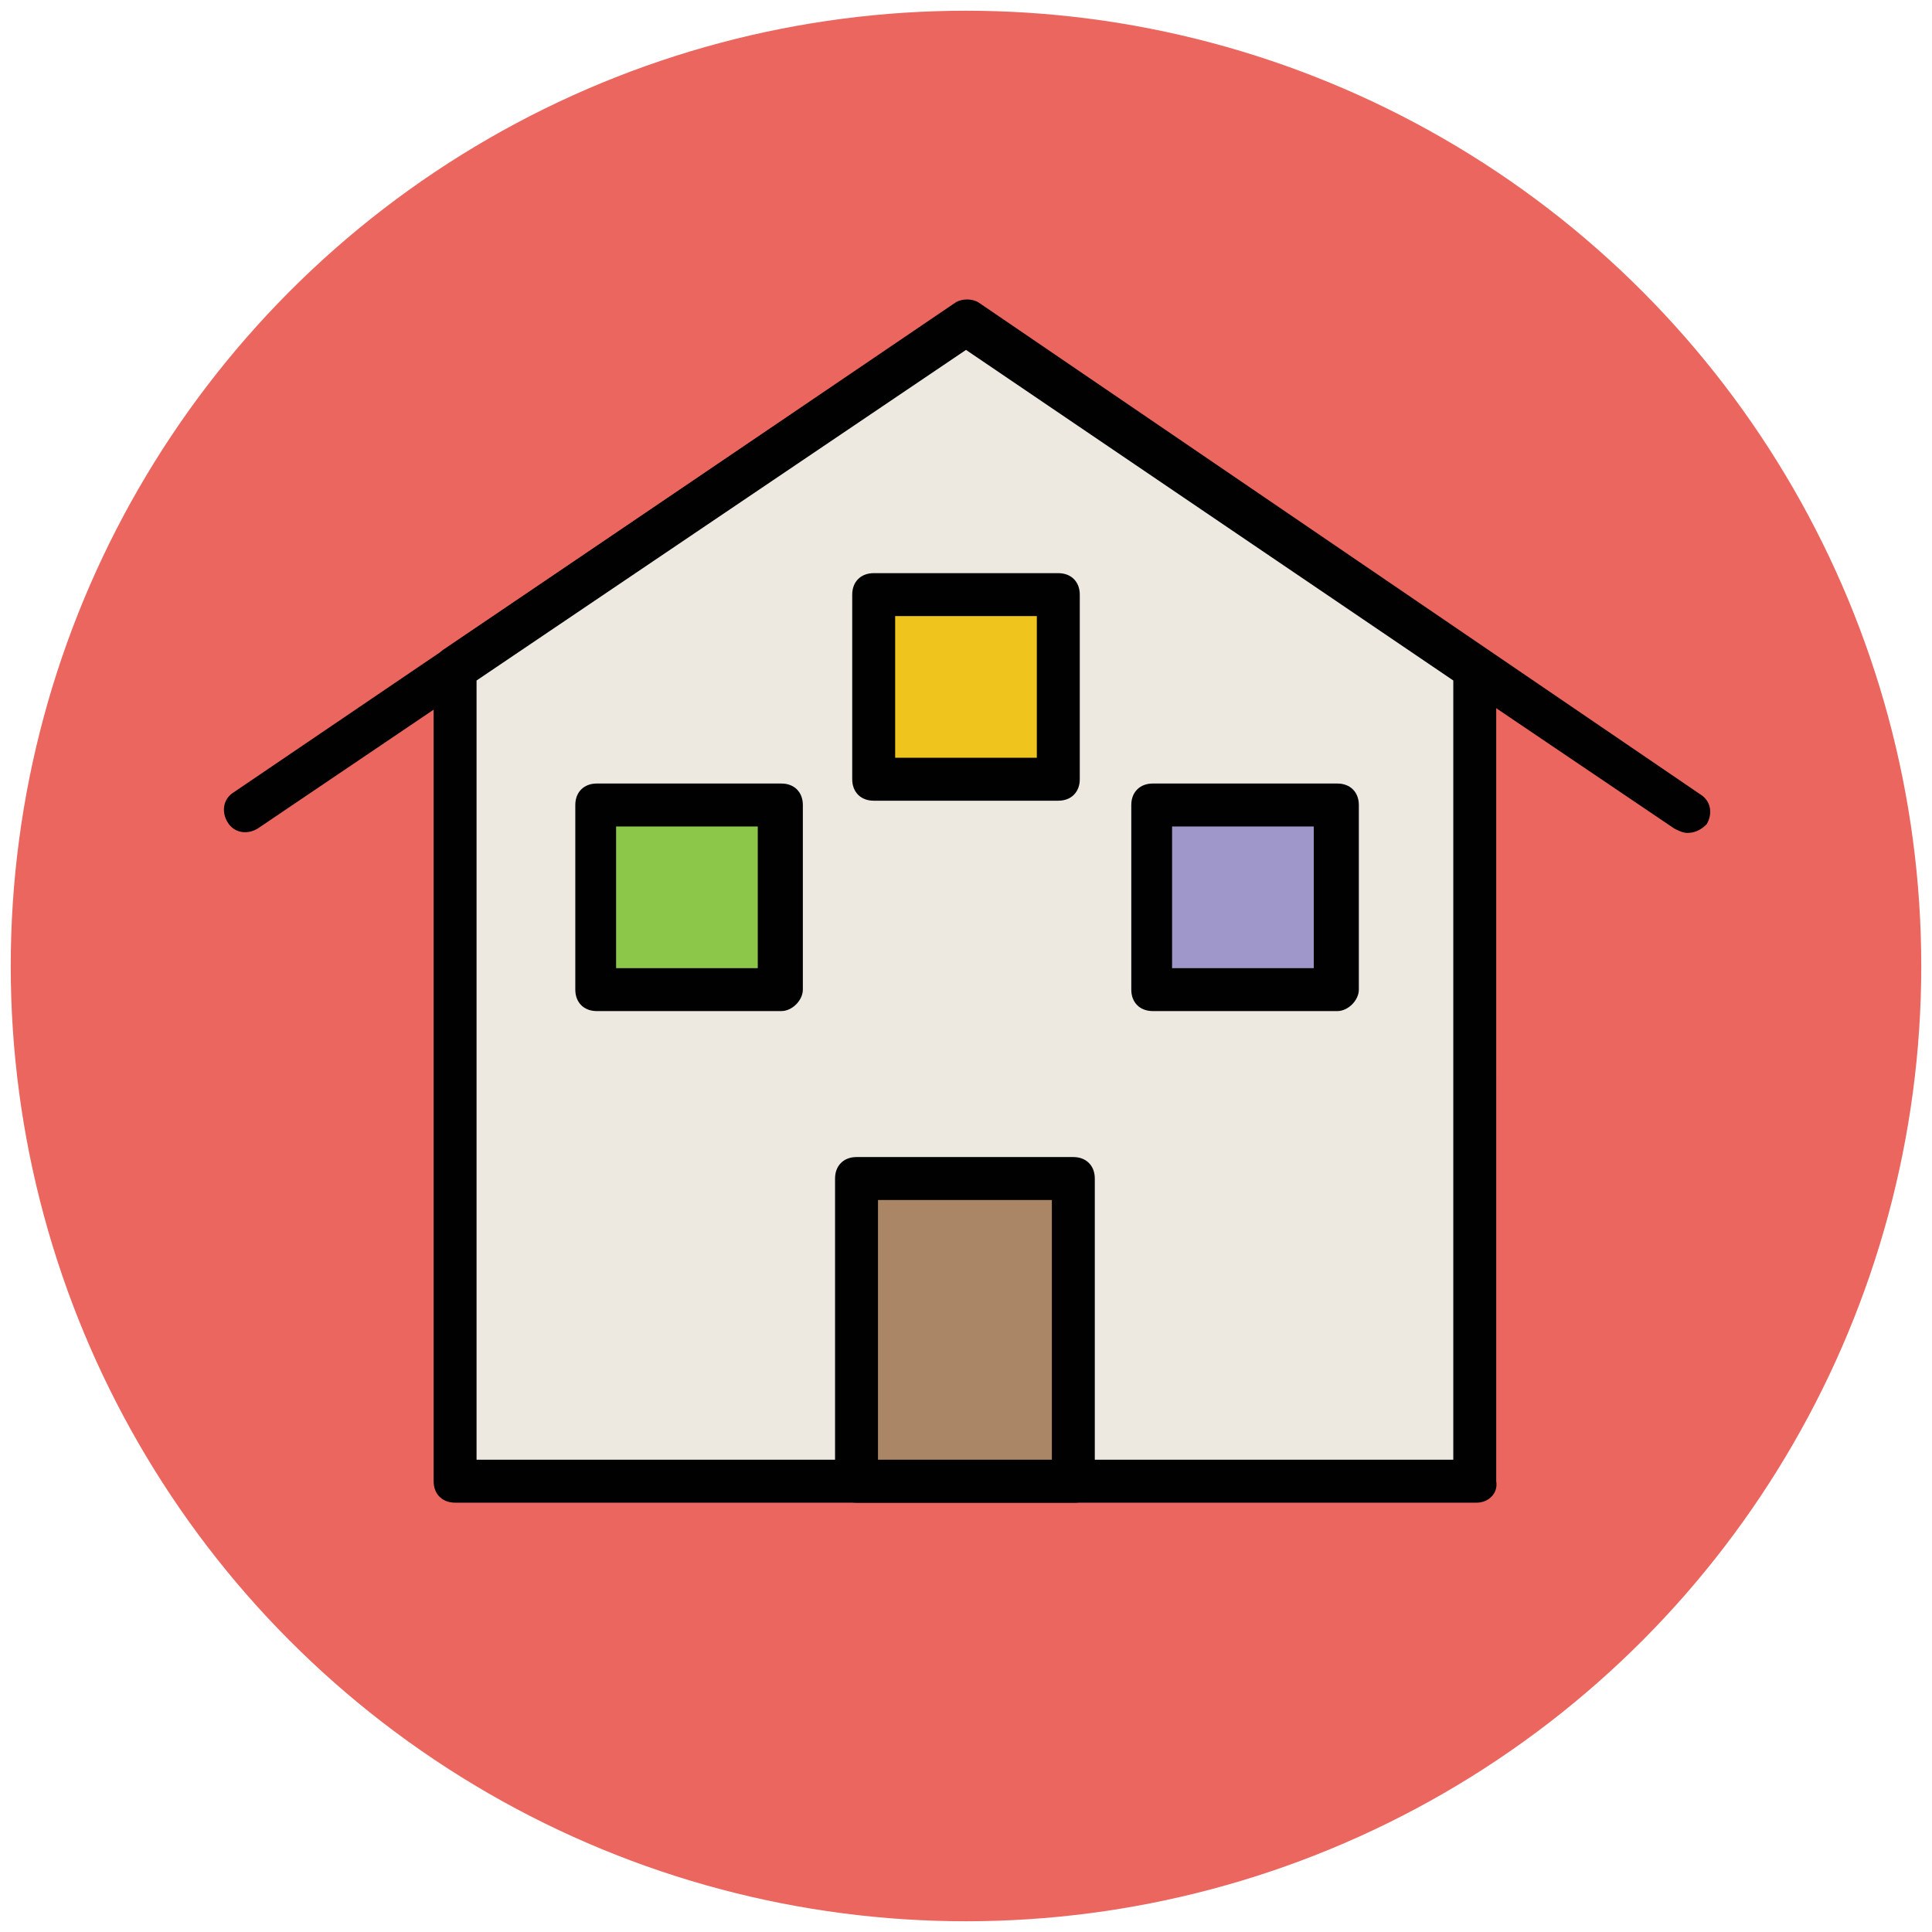 <?xml version="1.0" encoding="utf-8"?>
<!-- Generator: Adobe Illustrator 18.0.0, SVG Export Plug-In . SVG Version: 6.00 Build 0)  -->
<!DOCTYPE svg PUBLIC "-//W3C//DTD SVG 1.1//EN" "http://www.w3.org/Graphics/SVG/1.1/DTD/svg11.dtd">
<svg version="1.1" id="Layer_1" xmlns="http://www.w3.org/2000/svg" xmlns:xlink="http://www.w3.org/1999/xlink" x="0px" y="0px"
	 viewBox="0 0 90 90" enable-background="new 0 0 90 90" xml:space="preserve">
<g>
	<g>
		<circle fill="#EB665F" cx="45" cy="45" r="44.5"/>
	</g>
	<g>
		<path fill="#010101" d="M78.6,38.8c-0.2,0-0.4-0.1-0.6-0.2L45,16.3L12,38.6c-0.5,0.3-1.1,0.2-1.4-0.3c-0.3-0.5-0.2-1.1,0.3-1.4
			l33.6-22.8c0.3-0.2,0.8-0.2,1.1,0L79.2,37c0.5,0.3,0.6,0.9,0.3,1.4C79.2,38.7,78.9,38.8,78.6,38.8z"/>
	</g>
	<g>
		<polygon fill="#EDE9E0" points="45,15.1 21.2,31.1 21.2,69 68.8,69 68.8,31.1 		"/>
		<path fill="#010101" d="M68.8,70H21.2c-0.6,0-1-0.4-1-1V31.1c0-0.3,0.2-0.6,0.4-0.8l23.8-16.1c0.3-0.2,0.8-0.2,1.1,0l23.8,16.1
			c0.3,0.2,0.4,0.5,0.4,0.8V69C69.8,69.6,69.3,70,68.8,70z M22.2,68h45.5V31.7L45,16.3L22.2,31.7V68z"/>
	</g>
	<g>
		<rect x="39.9" y="54.9" fill="#AA8566" width="10.1" height="14.1"/>
		<path fill="#010101" d="M50.1,70H39.9c-0.6,0-1-0.4-1-1V54.9c0-0.6,0.4-1,1-1h10.1c0.6,0,1,0.4,1,1V69C51.1,69.6,50.6,70,50.1,70z
			 M40.9,68h8.1V55.9h-8.1V68z"/>
	</g>
	<g>
		<rect x="40.7" y="27.7" fill="#EFC41C" width="8.6" height="8.6"/>
		<path fill="#010101" d="M49.3,37.3h-8.6c-0.6,0-1-0.4-1-1v-8.6c0-0.6,0.4-1,1-1h8.6c0.6,0,1,0.4,1,1v8.6
			C50.3,36.9,49.9,37.3,49.3,37.3z M41.7,35.3h6.6v-6.6h-6.6V35.3z"/>
	</g>
	<g>
		<rect x="27.7" y="37.4" fill="#8CC749" width="8.6" height="8.6"/>
		<path fill="#010101" d="M36.4,47.1h-8.6c-0.6,0-1-0.4-1-1v-8.6c0-0.6,0.4-1,1-1h8.6c0.6,0,1,0.4,1,1v8.6
			C37.4,46.6,36.9,47.1,36.4,47.1z M28.7,45.1h6.6v-6.6h-6.6V45.1z"/>
	</g>
	<g>
		<rect x="53.6" y="37.4" fill="#9F96C9" width="8.6" height="8.6"/>
		<path fill="#010101" d="M62.3,47.1h-8.6c-0.6,0-1-0.4-1-1v-8.6c0-0.6,0.4-1,1-1h8.6c0.6,0,1,0.4,1,1v8.6
			C63.3,46.6,62.8,47.1,62.3,47.1z M54.6,45.1h6.6v-6.6h-6.6V45.1z"/>
	</g>
</g>
</svg>
